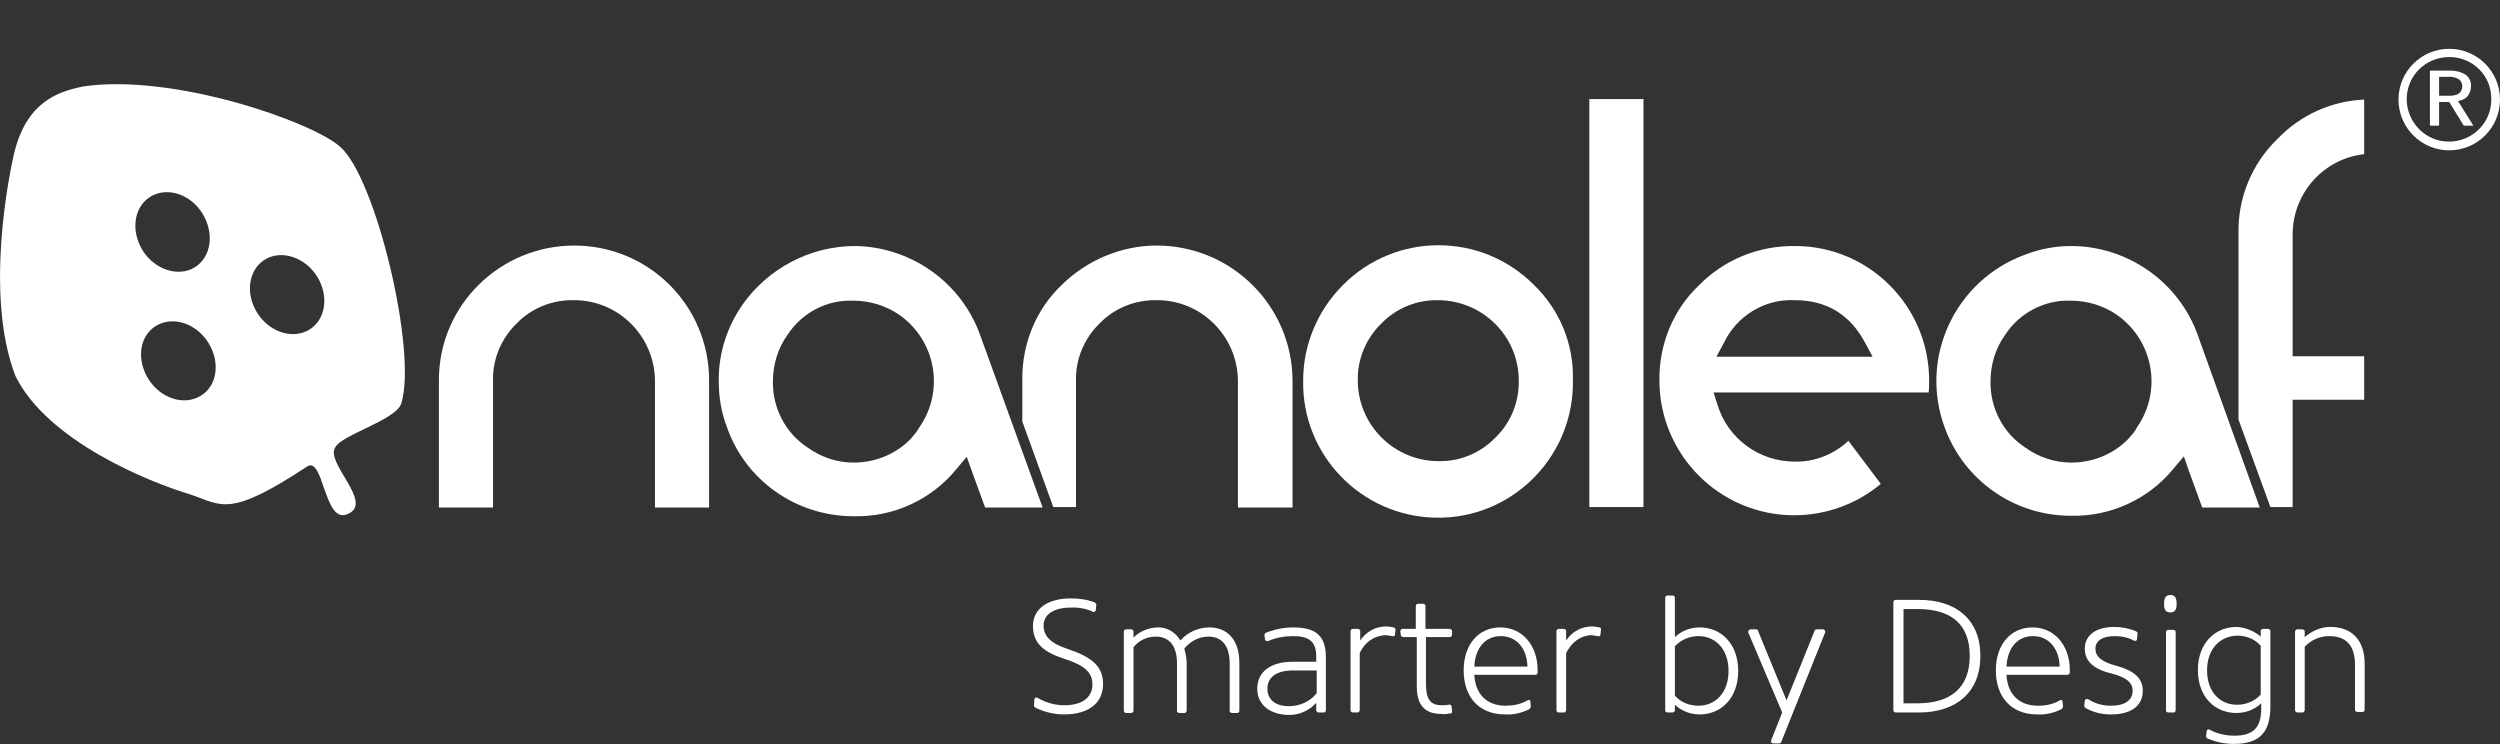 <?xml version="1.0" encoding="utf-8"?>
<!-- Generator: Adobe Illustrator 24.2.1, SVG Export Plug-In . SVG Version: 6.00 Build 0)  -->
<svg version="1.1" id="Layer_1" xmlns="http://www.w3.org/2000/svg" xmlns:xlink="http://www.w3.org/1999/xlink" x="0px" y="0px"
	 viewBox="0 0 517.2 154" style="enable-background:new 0 0 517.2 154;" xml:space="preserve">
<rect x="0" y="0" width="517.2" height="154" fill="#333333" stroke="none"/>
<style type="text/css">
	.st0{fill:#FFFFFF;}
</style>
<path class="st0" d="M118.8,50.8c-15.4,0-28,12.4-28,27.8c0,0,0,0,0,0.1v26.3H102V78.7c-0.1-4.4,1.7-8.7,4.9-11.8
	c3.1-3.2,7.4-4.9,11.9-4.8c9.2,0,16.6,7.5,16.7,16.6v26.3h11.2V78.7C146.7,63.2,134.2,50.8,118.8,50.8
	C118.7,50.8,118.7,50.8,118.8,50.8"/>
<path class="st0" d="M317.3,58.9C306.4,48,288.7,48,277.8,59c-5.2,5.2-8.2,12.3-8.2,19.7c-0.3,15.4,12,28.1,27.4,28.4
	c15.4,0.3,28.1-12,28.4-27.4c0-0.4,0-0.7,0-1.1C325.6,71.2,322.7,64.1,317.3,58.9 M309.4,90.5c-3.1,3.2-7.3,5-11.8,4.9
	c-9.2,0-16.7-7.5-16.7-16.7c-0.1-4.4,1.7-8.7,4.9-11.8c3.1-3.2,7.4-4.9,11.8-4.8c9.2,0.1,16.6,7.5,16.6,16.6
	C314.3,83.1,312.6,87.4,309.4,90.5"/>
<rect x="328.8" y="20.5" class="st0" width="11.2" height="84.4"/>
<path class="st0" d="M371.3,50.9c-7.4-0.1-14.6,2.8-19.8,8.1c-5.4,5.1-8.3,12.3-8.2,19.7c0,15.4,12.5,27.9,27.9,27.9
	c6.5,0,12.9-2.3,17.9-6.5l-6.7-8.9c-3,2.8-7,4.4-11.1,4.3c-7.4,0-13.9-4.8-16-11.8l-0.8-2.5H399c0.1-0.8,0.1-1.7,0.1-2.5
	c0-15.3-12.4-27.8-27.7-27.8C371.4,50.9,371.4,50.9,371.3,50.9 M384.2,73.8h-29.1l1.5-2.8c2.7-5.7,8.5-9.2,14.7-8.9
	c6.6,0,11.5,3,14.6,8.9l1.5,2.8H384.2z"/>
<path class="st0" d="M454.7,69.4c-1.9-5.4-5.5-10.1-10.2-13.4c-4.7-3.3-10.3-5.1-16-5.1c-3.3,0-6.5,0.6-9.6,1.8
	c-14.4,5.3-21.9,21.2-16.6,35.7c4,11,14.4,18.3,26.1,18.3c8.2,0.2,16.1-3.4,21.3-9.8l2.1-2.5l1.1,3.2l2.7,7.4h11.9L454.7,69.4z
	 M440.3,90.8c-3.1,3.2-7.4,4.9-11.8,4.9c-3.4,0-6.7-1.1-9.5-3.1c-4.6-3-7.3-8.2-7.2-13.7c0-3.4,1-6.8,3-9.6c3-4.6,8.2-7.3,13.6-7.1
	c3.4,0,6.7,1,9.5,2.9c7.6,5.3,9.5,15.7,4.2,23.3C441.7,89.3,441,90,440.3,90.8"/>
<path class="st0" d="M474.3,104.9V82.7h14.8v-9h-14.8V48.5c0-8.5,6.4-15.7,14.8-16.6V20.6c-6.8,0.3-13.2,3.2-17.9,8.1
	c-5.4,5.2-8.3,12.4-8.1,19.8v38.3l6.6,18.1L474.3,104.9z"/>
<path class="st0" d="M202.8,69.4c-1.9-5.4-5.5-10.1-10.2-13.4c-4.7-3.3-10.3-5.1-16-5.1c-9.1,0.1-17.6,4.6-22.9,12
	c-3.3,4.7-5.1,10.3-5,16c0,3.2,0.5,6.4,1.7,9.5c3.9,11.1,14.4,18.4,26.2,18.4c8.2,0.2,16.1-3.4,21.3-9.8l2.1-2.5l1.1,3.1l2.7,7.4
	h11.9L202.8,69.4z M188.4,90.8c-3.1,3.2-7.4,4.9-11.8,4.9c-3.4,0-6.7-1.1-9.5-3.1c-4.6-3-7.3-8.2-7.2-13.7c0-3.4,1-6.8,3-9.6
	c3-4.6,8.1-7.3,13.6-7.1c3.4,0,6.7,1,9.5,2.9c7.6,5.3,9.5,15.7,4.2,23.3C189.7,89.3,189.1,90,188.4,90.8"/>
<path class="st0" d="M222.6,104.9V78.7c-0.1-4.4,1.7-8.7,4.9-11.8c3.1-3.2,7.4-4.9,11.9-4.8c9.2,0,16.6,7.5,16.7,16.6v26.3h11.3
	V78.7c-0.1-15.5-12.7-27.9-28.1-27.9c-7.3,0-14.4,3-19.6,8.1c-5.4,5.1-8.3,12.3-8.2,19.7v8.6l6.4,17.7H222.6z"/>
<path class="st0" d="M72,106.3c-5,2.5-5-12.4-8.6-9.7c-16.1,10.6-17.5,7.9-24,5.7C30.7,99.7,9.8,91.2,3.2,77.8
	C-3.3,61,2,35.7,2.9,31.8C5.5,21,12,19,17.1,17.9c18.8-2.8,47.4,7.3,53.2,12.4c7.4,6.2,16.1,42.5,12.7,53.2
	c-1.1,3.4-12.4,6.5-13.6,9C67.1,95.6,77.4,104,72,106.3 M29.5,51.8c2.5,4,7.4,5.6,10.8,3.5s4.1-7,1.6-11.1s-7.4-5.6-10.8-3.5
	S27,47.7,29.5,51.8 M30.7,78.4c2.5,4,7.3,5.6,10.8,3.5s4.1-7,1.6-11s-7.3-5.6-10.8-3.5S28.2,74.4,30.7,78.4 M53.2,64.7
	c2.5,4,7.3,5.6,10.8,3.5c3.4-2.1,4.1-7,1.6-11c-2.5-4-7.4-5.6-10.8-3.5S50.7,60.7,53.2,64.7"/>
<path class="st0" d="M226.7,126.2c0,0.2-0.2,0.4-0.5,0.4c-0.1,0-0.1,0-0.2-0.1c-1.4-0.6-3-0.9-4.5-0.8c-3.6,0-5.6,1.5-5.6,3.7
	s1.4,3.7,5.1,4.9c5,1.7,7.2,3.6,7.2,7.2c0,3.9-2.9,6.3-8.1,6.3c-2,0-4.1-0.5-5.9-1.4c-0.2-0.1-0.3-0.3-0.3-0.5l0.1-1.2
	c0-0.2,0.2-0.4,0.4-0.4c0.1,0,0.2,0,0.3,0.1c1.7,1,3.6,1.5,5.5,1.5c3.8,0,5.8-1.7,5.8-4.3s-1.8-4-5.8-5.3c-4.3-1.4-6.5-3.2-6.5-6.8
	s3.1-5.7,7.8-5.7c1.7,0,3.3,0.2,4.9,0.8c0.2,0.1,0.4,0.3,0.4,0.5L226.7,126.2z"/>
<path class="st0" d="M244.2,132.5c1.5-1.7,3.7-2.7,6-2.7c3.6,0,6.2,2.4,6.2,7.4v9.8c0,0.3-0.2,0.5-0.4,0.5c0,0,0,0,0,0h-1.1
	c-0.3,0-0.5-0.2-0.5-0.4c0,0,0,0,0,0v-9.8c0-3.7-1.6-5.6-4.4-5.6c-2,0-3.8,1-5,2.5c0.3,1,0.5,2.1,0.5,3.1v9.7c0,0.2-0.2,0.5-0.4,0.5
	c0,0,0,0,0,0H244c-0.3,0-0.5-0.2-0.5-0.4c0,0,0,0,0,0v-9.8c0-3.7-1.6-5.6-4.4-5.6c-1.8,0-3.5,0.8-4.6,2.2v13.1
	c0,0.3-0.2,0.5-0.5,0.5c0,0,0,0,0,0h-1c-0.3,0-0.5-0.2-0.5-0.5c0,0,0,0,0,0v-16.3c0-0.3,0.2-0.5,0.5-0.5c0,0,0,0,0,0h1
	c0.3,0,0.5,0.2,0.5,0.5c0,0,0,0,0,0v1.2c1.3-1.3,3-2,4.9-2.1C241.4,129.7,243.2,130.8,244.2,132.5z"/>
<path class="st0" d="M260.1,142.5c0-3.4,2.6-5.6,7.4-5.6h4.8v-1.1c0-3.1-1.5-4.2-4.8-4.2c-1.7,0-3.5,0.3-5.1,1
	c-0.3,0.1-0.6,0-0.7-0.3l-0.1-0.8c-0.1-0.2,0.1-0.5,0.3-0.6c1.8-0.7,3.7-1.1,5.6-1.1c4.6,0,6.8,1.6,6.8,6.2v10.9
	c0,0.3-0.2,0.5-0.4,0.5c0,0,0,0,0,0h-1.1c-0.2,0-0.5-0.2-0.5-0.4c0,0,0,0,0,0v-1.6c-1.5,1.7-3.7,2.6-5.9,2.5
	C263,147.8,260.1,146,260.1,142.5z M272.4,143.4v-4.7h-4.8c-3.7,0-5.4,1.5-5.4,3.8c0,2.4,1.9,3.6,4.4,3.6
	C268.8,146.1,271,145.2,272.4,143.4L272.4,143.4z"/>
<path class="st0" d="M281.3,135.1v11.8c0,0.2-0.2,0.5-0.4,0.5c0,0,0,0,0,0h-1c-0.3,0-0.5-0.2-0.5-0.5c0,0,0,0,0,0v-16.3
	c0-0.3,0.2-0.5,0.5-0.5c0,0,0,0,0,0h1c0.2,0,0.5,0.2,0.5,0.4c0,0,0,0,0,0v2c1.2-1.8,3.2-2.9,5.3-2.9c0.6,0,1.1,0.1,1.6,0.2
	c0.2,0,0.4,0.2,0.4,0.5c0,0,0,0,0,0l-0.1,1c0,0.3-0.3,0.4-0.6,0.3c-0.5-0.1-1-0.2-1.5-0.2C284.2,131.6,282.4,132.8,281.3,135.1z"/>
<path class="st0" d="M289.7,130.6c0-0.2,0.2-0.5,0.4-0.5c0,0,0,0,0,0h2.8v-4.7c0-0.3,0.2-0.5,0.5-0.5c0,0,0,0,0,0h1
	c0.3,0,0.5,0.2,0.5,0.5c0,0,0,0,0,0v4.7h5c0.2,0,0.5,0.2,0.5,0.4c0,0,0,0,0,0v0.8c0,0.2-0.2,0.5-0.4,0.5c0,0,0,0,0,0h-5v9.6
	c0,3.3,0.9,4.5,3.3,4.5c0.5,0,0.9,0,1.4-0.1c0.3-0.1,0.5,0,0.6,0.3l0.1,1c0.1,0.2-0.1,0.5-0.3,0.5c0,0,0,0-0.1,0
	c-0.6,0.1-1.2,0.2-1.8,0.1c-3.4,0-5.1-1.8-5.1-5.7v-10.2h-2.8c-0.2,0-0.5-0.2-0.5-0.4c0,0,0,0,0,0L289.7,130.6z"/>
<path class="st0" d="M316,144.9c0.3-0.2,0.6-0.1,0.6,0.3l0.1,0.9c0,0.2-0.1,0.4-0.3,0.6c-1.6,0.8-3.3,1.2-5,1.1
	c-5.7,0-8.6-3.9-8.6-9.1c0-5.4,3.1-8.9,7.6-8.9s7.7,3.7,7.7,8.8v0.5c0,0.3-0.2,0.5-0.4,0.5c0,0,0,0,0,0H305c0.2,3.9,2.5,6.4,6.5,6.4
	C313,146,314.6,145.7,316,144.9z M316,137.9c-0.1-3.8-2.3-6.3-5.5-6.3s-5.3,2.4-5.5,6.3H316z"/>
<path class="st0" d="M324,135.1v11.8c0,0.2-0.2,0.5-0.4,0.5c0,0,0,0,0,0h-1.1c-0.3,0-0.5-0.2-0.5-0.5c0,0,0,0,0,0v-16.3
	c0-0.3,0.2-0.5,0.5-0.5c0,0,0,0,0,0h1c0.2,0,0.5,0.2,0.5,0.4c0,0,0,0,0,0v2c1.2-1.8,3.2-2.9,5.3-2.9c0.6,0,1.1,0.1,1.6,0.2
	c0.2,0,0.4,0.3,0.3,0.5c0,0,0,0,0,0l-0.1,1c0,0.3-0.3,0.4-0.6,0.3c-0.5-0.1-1-0.2-1.5-0.2C326.9,131.6,325.2,132.8,324,135.1z"/>
<path class="st0" d="M346.5,145.8v1.1c0,0.3-0.2,0.5-0.5,0.5c0,0,0,0,0,0h-1c-0.3,0-0.5-0.2-0.5-0.4c0,0,0,0,0,0v-23.3
	c0-0.3,0.2-0.5,0.5-0.5c0,0,0,0,0,0h1c0.3,0,0.5,0.2,0.5,0.4c0,0,0,0,0,0v8.2c1.4-1.3,3.2-2,5.1-2c4.5,0,8,3.4,8,9s-3.5,9-8,9
	C349.7,147.8,347.9,147.1,346.5,145.8z M357.6,138.8c0-4.6-2.8-7.2-6.2-7.2c-1.8,0-3.6,0.7-4.9,2.1v10.2c1.2,1.4,3,2.1,4.9,2.1
	C354.8,146,357.6,143.4,357.6,138.8L357.6,138.8z"/>
<path class="st0" d="M375.4,130.5c0.1-0.2,0.2-0.3,0.4-0.3h1.3c0.2,0,0.4,0.1,0.5,0.4c0,0.1,0,0.2,0,0.2l-9.1,22.7
	c-0.1,0.2-0.2,0.3-0.4,0.3h-1.2c-0.2,0-0.5-0.1-0.5-0.4c0-0.1,0-0.2,0-0.2l2.3-5.8l-7-16.5c-0.1-0.2,0-0.5,0.2-0.6
	c0.1,0,0.2-0.1,0.2-0.1h1.2c0.2,0,0.4,0.1,0.4,0.3l5.9,14.4L375.4,130.5z"/>
<path class="st0" d="M397,147.4h-4.8c-0.3,0-0.5-0.2-0.5-0.5c0,0,0,0,0,0v-22.3c0-0.3,0.2-0.5,0.5-0.5c0,0,0,0,0,0h4.8
	c7.6,0,12.7,4,12.7,11.6S404.6,147.4,397,147.4z M396.7,126h-2.9v19.5h2.9c6.6,0,10.8-3,10.8-9.8S403.4,126,396.7,126z"/>
<path class="st0" d="M426.1,144.9c0.3-0.2,0.6-0.1,0.6,0.3l0.1,0.9c0,0.2-0.1,0.4-0.3,0.6c-1.6,0.8-3.3,1.2-5,1.1
	c-5.7,0-8.6-3.9-8.6-9.1c0-5.4,3.1-8.9,7.6-8.9s7.7,3.7,7.7,8.8v0.5c0,0.2-0.2,0.5-0.4,0.5c0,0,0,0,0,0h-12.7
	c0.2,3.9,2.5,6.4,6.5,6.4C423.2,146,424.8,145.7,426.1,144.9z M426.1,137.9c-0.1-3.8-2.3-6.3-5.5-6.3s-5.3,2.4-5.5,6.3H426.1z"/>
<path class="st0" d="M437.5,131.6c-2.6,0-4,1-4,2.6s1.2,2.7,4.2,3.5c4.1,1.1,5.6,2.8,5.6,5.2c0,3.2-2.5,4.9-6.6,4.9
	c-1.8,0-3.6-0.4-5.2-1.3c-0.2-0.1-0.3-0.3-0.3-0.6l0.1-0.9c0-0.2,0.2-0.4,0.5-0.4c0.1,0,0.2,0,0.3,0.1c1.4,0.9,3,1.3,4.6,1.3
	c3,0,4.5-1.2,4.5-3.1c0-1.6-1.2-2.8-4.5-3.6c-3.7-0.9-5.4-2.6-5.4-5.1c0-2.9,2.5-4.5,6.1-4.5c1.5,0,3.1,0.3,4.5,0.9
	c0.2,0.1,0.4,0.3,0.3,0.6l-0.1,1c0,0.4-0.4,0.5-0.7,0.3C440.3,131.9,439,131.6,437.5,131.6z"/>
<path class="st0" d="M450.3,124.9c0,1.3-0.4,1.8-1.3,1.8s-1.3-0.5-1.3-1.8s0.4-1.8,1.3-1.8S450.3,123.6,450.3,124.9z M450.1,146.9
	c0,0.3-0.2,0.5-0.4,0.5c0,0,0,0,0,0h-1.1c-0.3,0-0.5-0.2-0.5-0.4c0,0,0,0,0,0v-16.2c0-0.3,0.2-0.5,0.4-0.5c0,0,0,0,0,0h1.1
	c0.3,0,0.5,0.2,0.5,0.4c0,0,0,0,0,0V146.9z"/>
<path class="st0" d="M467.7,131.7v-1.1c0-0.3,0.2-0.5,0.5-0.5c0,0,0,0,0,0h1c0.2,0,0.5,0.2,0.5,0.4c0,0,0,0,0,0v15.6
	c0,5.5-2.3,7.8-7.6,7.8c-1.9,0-3.7-0.4-5.4-1.1c-0.2-0.1-0.3-0.3-0.3-0.5l0.1-1c0-0.2,0.2-0.4,0.4-0.4c0.1,0,0.2,0,0.3,0.1
	c1.5,0.8,3.3,1.2,5,1.2c3.8,0,5.6-1.5,5.6-5.6v-1.1c-1.4,1.3-3.2,2-5.1,2c-4.5,0-8-3.3-8-8.9s3.6-8.9,8-8.9
	C464.5,129.8,466.3,130.5,467.7,131.7z M456.6,138.7c0,4.6,2.8,7.1,6.2,7.1c1.8,0,3.6-0.7,4.9-2.1v-10.1c-1.2-1.4-3-2.1-4.9-2.1
	C459.4,131.6,456.6,134.1,456.6,138.7L456.6,138.7z"/>
<path class="st0" d="M476.8,133.8v13.1c0,0.2-0.2,0.5-0.4,0.5c0,0,0,0,0,0h-1.1c-0.2,0-0.5-0.2-0.5-0.4c0,0,0,0,0,0v-16.3
	c0-0.2,0.2-0.5,0.4-0.5c0,0,0,0,0,0h1.1c0.2,0,0.5,0.2,0.5,0.4c0,0,0,0,0,0v1.2c1.5-1.3,3.4-2.1,5.3-2.1c4.4,0,7.1,2.7,7.1,7.6v9.5
	c0,0.3-0.2,0.5-0.5,0.5c0,0,0,0,0,0h-1c-0.2,0-0.5-0.2-0.5-0.4c0,0,0,0,0,0v-9.4c0-3.9-1.8-5.9-5.3-5.9
	C479.9,131.6,478.1,132.4,476.8,133.8z"/>
<path class="st0" d="M511.7,26h-2l-3-4.9h-2.1V26h-1.9V14.6h4.1c1.1,0,2.2,0.2,3.2,0.8c0.8,0.5,1.3,1.5,1.2,2.5
	c0,0.8-0.3,1.5-0.8,2.1c-0.5,0.5-1.2,0.8-1.9,0.9L511.7,26z M509.4,17.9c0-0.6-0.2-1.1-0.7-1.5c-0.7-0.4-1.5-0.6-2.3-0.5h-1.8v3.9
	h2.3c0.6,0,1.2-0.1,1.7-0.4C509.1,19.1,509.4,18.5,509.4,17.9L509.4,17.9z"/>
<path class="st0" d="M517.2,20.6c0,5.8-4.7,10.5-10.5,10.5c-5.8,0-10.5-4.7-10.5-10.5c0-5.8,4.7-10.5,10.5-10.5
	C512.5,10.1,517.2,14.8,517.2,20.6C517.2,20.6,517.2,20.6,517.2,20.6z M506.7,11.8c-4.9,0-8.8,3.9-8.8,8.7s3.9,8.8,8.7,8.8
	c4.9,0,8.8-3.9,8.8-8.7c0,0,0,0,0,0C515.5,15.7,511.6,11.8,506.7,11.8z"/>
</svg>
